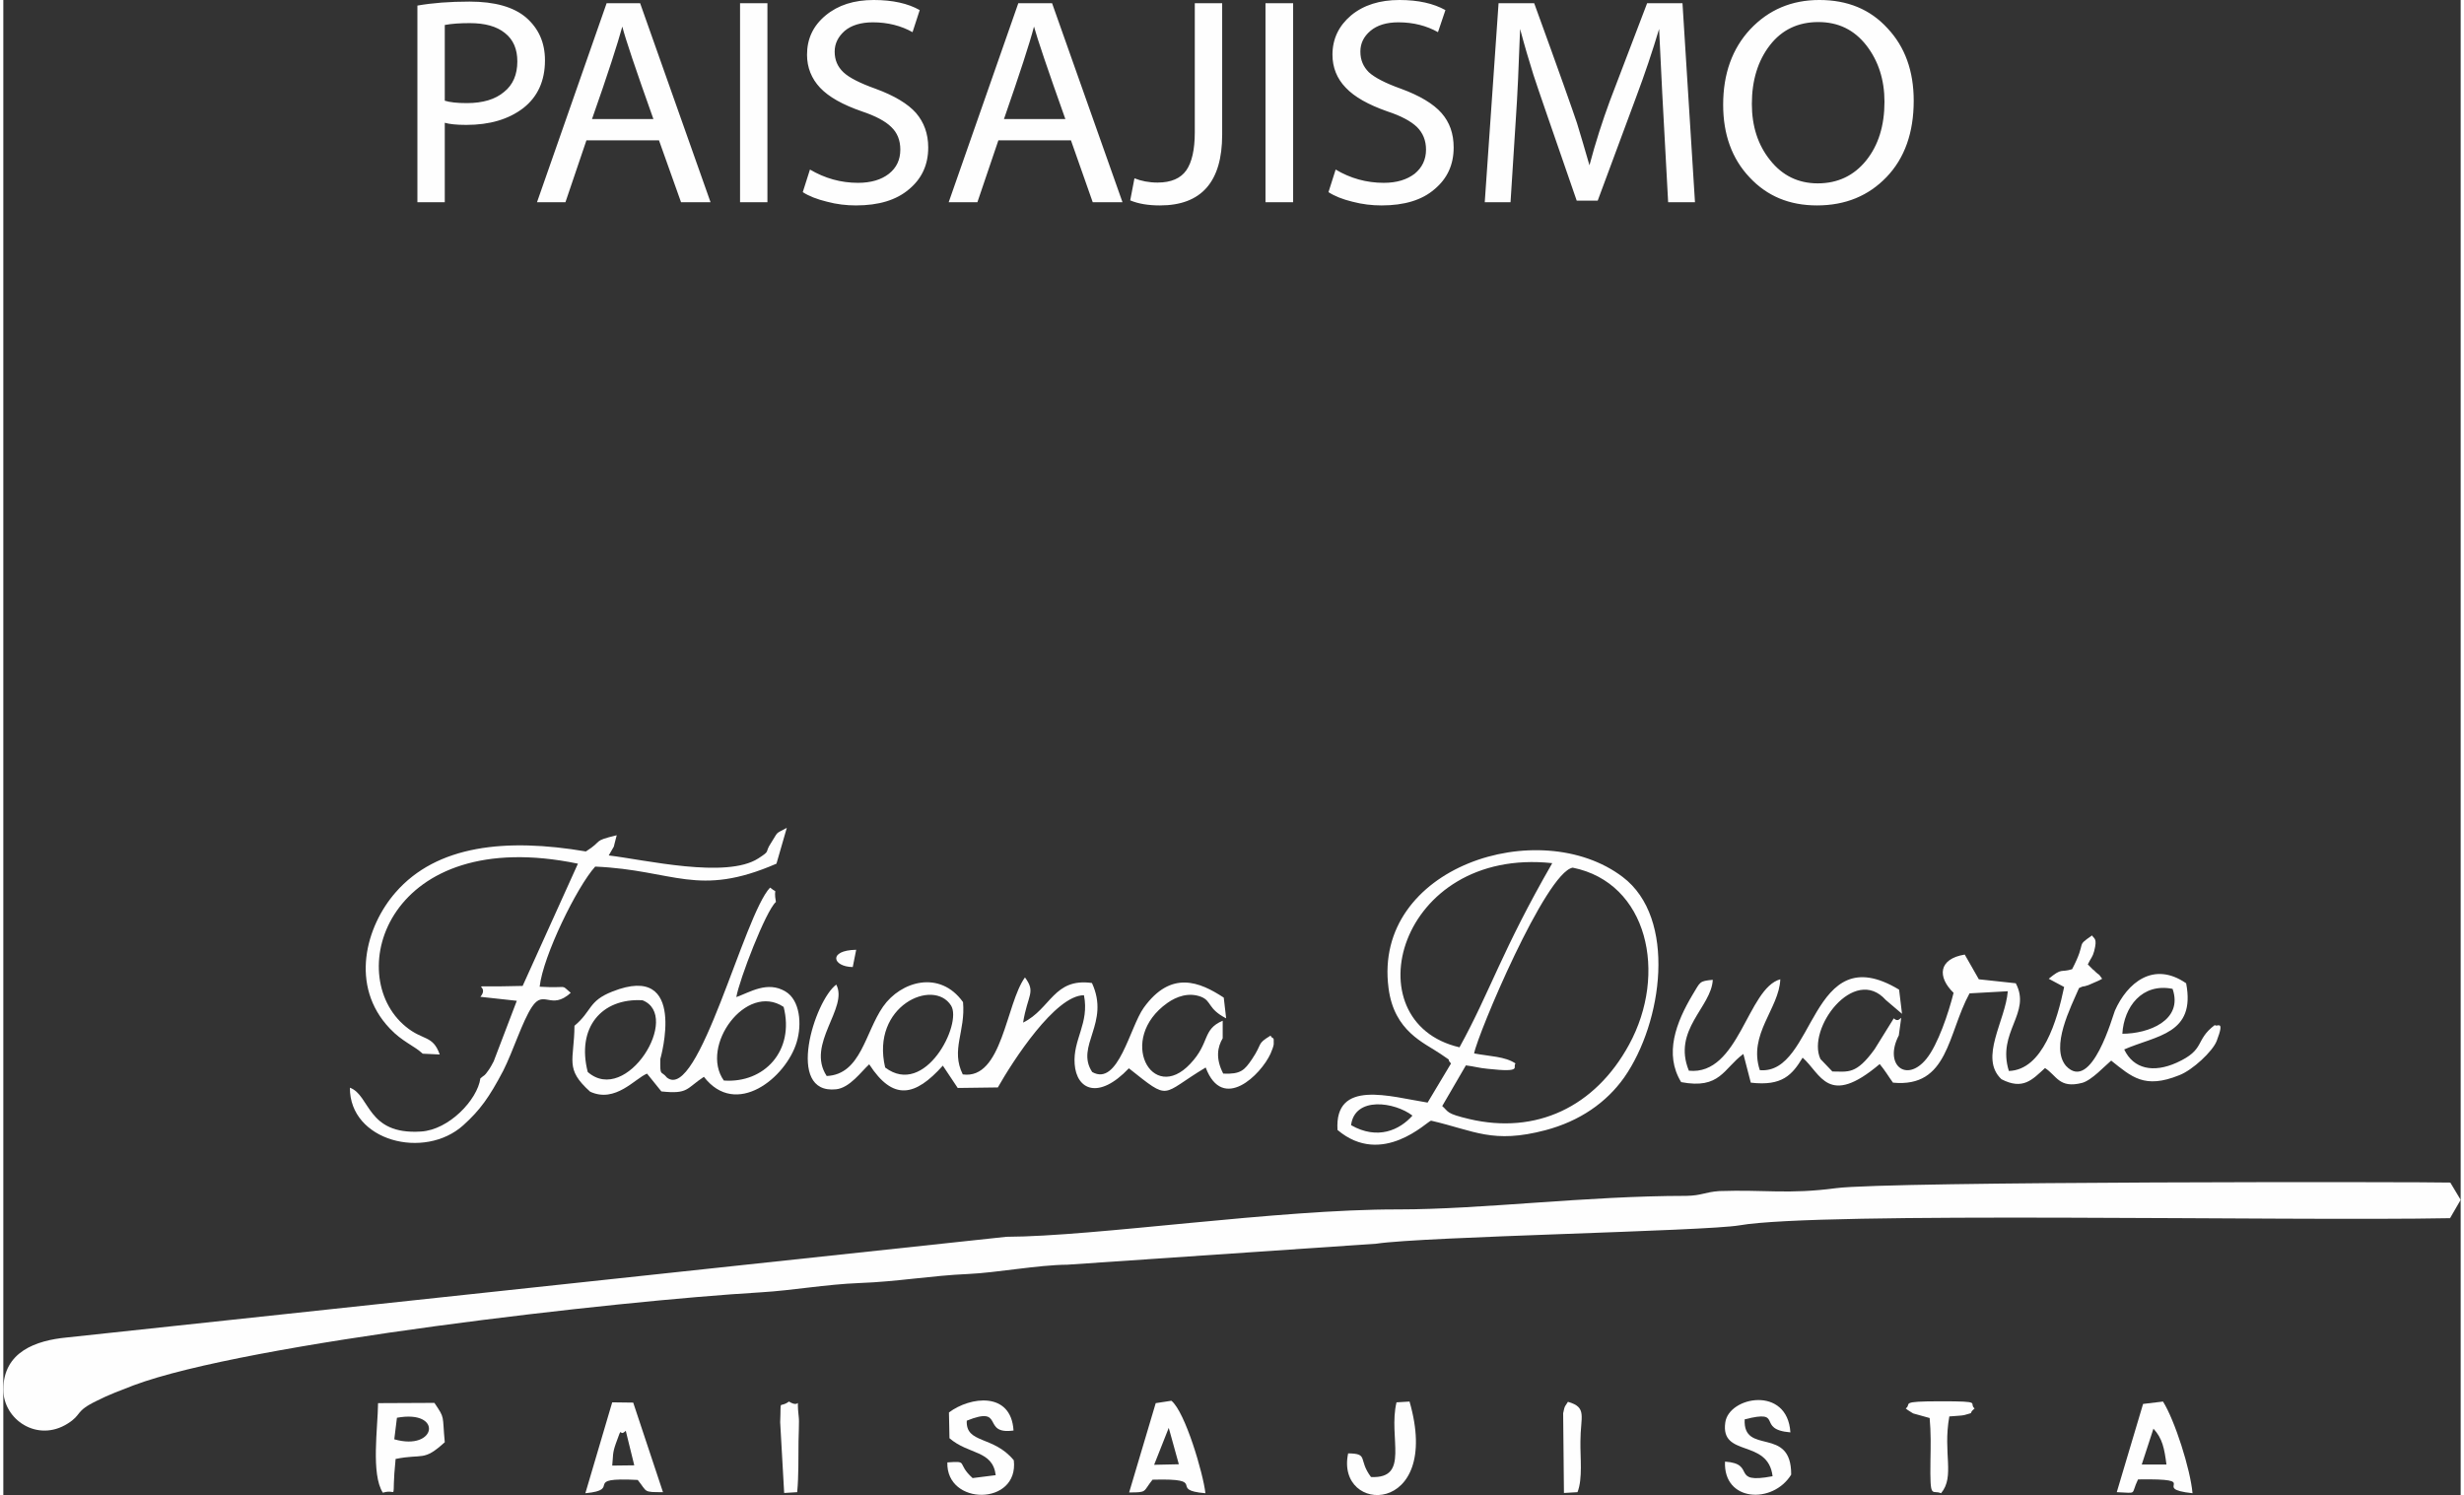 <?xml version="1.0" encoding="UTF-8"?>
<!DOCTYPE svg PUBLIC "-//W3C//DTD SVG 1.1//EN" "http://www.w3.org/Graphics/SVG/1.1/DTD/svg11.dtd">
<!-- Creator: CorelDRAW 2017 -->
<svg xmlns="http://www.w3.org/2000/svg" xml:space="preserve" width="351px" height="213px" version="1.1" style="shape-rendering:geometricPrecision; text-rendering:geometricPrecision; image-rendering:optimizeQuality; fill-rule:evenodd; clip-rule:evenodd"
viewBox="0 0 92.46 56.26"
 xmlns:xlink="http://www.w3.org/1999/xlink">
 <rect x="0" y="0" width="92.46" height="56.26" fill="#333333" stroke="none"/>
 <defs>
  <style type="text/css">
   <![CDATA[
    .fil0 {fill:#FEFEFE}
    .fil1 {fill:#FEFEFE;fill-rule:nonzero}
   ]]>
  </style>
 </defs>
 <g id="Capa_x0020_1">
  <path class="fil0" d="M92.46 45.15l-0.39 -0.65c-0.94,-0.03 -21.11,-0.05 -23.11,0.21 -1.82,0.24 -2.66,0.05 -4.4,0.11 -0.55,0.04 -0.65,0.17 -1.24,0.18 -3.77,0 -7.67,0.51 -10.84,0.51 -4.53,-0.01 -11.39,1.02 -14.74,1.03l-35.36 3.79c-1.14,0.11 -2.38,0.53 -2.38,1.96 0,1.13 1.28,2 2.42,1.28 0.56,-0.35 0.25,-0.45 1.1,-0.86 0.43,-0.22 0.89,-0.39 1.38,-0.58 4.24,-1.59 18.18,-3.18 23.6,-3.5 1.19,-0.07 2.44,-0.3 3.72,-0.35 1.41,-0.05 2.69,-0.28 4.09,-0.34 1.09,-0.05 2.6,-0.34 3.73,-0.35l11.62 -0.79c1.79,-0.27 12.38,-0.47 13.66,-0.69 3.04,-0.53 20.6,-0.15 26.74,-0.27l0.4 -0.69z"/>
  <path class="fil0" d="M79.73 38.9c0.06,-1.01 0.74,-1.92 1.89,-1.69 0.41,1.19 -0.91,1.69 -1.89,1.69zm-8.41 0.06c0.15,-1.18 0.11,-0.35 -0.19,-0.64l-0.72 1.16c-0.7,0.97 -1,0.84 -1.59,0.84l-0.45 -0.47c-0.53,-1.14 1.27,-3.55 2.46,-2.22l0.61 0.52 -0.11 -0.91c-3.37,-2.03 -3.13,3.21 -5.24,3.03 -0.45,-1.35 0.73,-2.32 0.77,-3.42 -1.24,0.34 -1.55,3.63 -3.44,3.44 -0.63,-1.54 0.85,-2.39 0.9,-3.42 -0.52,0.05 -0.46,0.07 -0.76,0.56 -0.62,1.04 -1.08,2.23 -0.43,3.29 1.47,0.28 1.59,-0.51 2.34,-1.06l0.28 1.08c1.19,0.14 1.56,-0.3 1.95,-0.94 0.69,0.6 0.95,1.89 2.9,0.24 0.2,0.24 0.34,0.48 0.5,0.7 2.09,0.2 2.05,-1.84 2.88,-3.36l1.44 -0.08c-0.09,1.12 -1.09,2.51 -0.24,3.31 0.81,0.42 1.16,0.02 1.64,-0.42 0.44,0.28 0.53,0.78 1.39,0.56 0.36,-0.09 0.87,-0.65 1.1,-0.84 0.77,0.61 1.25,1.08 2.56,0.55 0.5,-0.19 1.26,-0.9 1.41,-1.29 0.33,-0.86 -0.01,-0.49 -0.07,-0.6 -0.77,0.58 -0.33,0.92 -1.44,1.42 -0.87,0.39 -1.62,0.24 -1.97,-0.5 1.21,-0.53 2.7,-0.57 2.33,-2.49 -1.23,-0.85 -2.22,-0.01 -2.68,1.03 -0.07,0.15 -0.87,3.11 -1.84,2.08 -0.6,-0.71 0.18,-2.21 0.49,-2.93 0.26,-0.12 0.06,-0.01 0.35,-0.11l0.39 -0.17c0.03,-0.01 0.09,-0.05 0.13,-0.07 -0.18,-0.25 -0.07,-0.09 -0.25,-0.26 -0.02,-0.03 -0.07,-0.07 -0.1,-0.09l-0.19 -0.19c0.12,-0.25 0.18,-0.27 0.24,-0.5 0.13,-0.5 -0.01,-0.46 -0.08,-0.59 -0.65,0.45 -0.17,0.16 -0.75,1.27 -0.45,0.14 -0.36,-0.07 -0.88,0.36l0.58 0.31c-0.26,1.25 -0.8,3.12 -2.08,3.16 -0.46,-1.47 0.86,-2.17 0.26,-3.3l-1.39 -0.15 -0.53 -0.93c-0.99,0.16 -1.04,0.84 -0.42,1.44 -0.19,0.76 -0.59,1.95 -1.02,2.48 -0.75,0.93 -1.62,0.23 -1.04,-0.88z"/>
  <path class="fil0" d="M50.71 42.34c0.14,-1.1 1.65,-0.87 2.31,-0.36 -0.48,0.54 -1.31,0.93 -2.31,0.36zm3.43 -0.72l0.89 -1.53c0.33,0.04 0.49,0.1 0.83,0.13 1.36,0.15 0.9,-0.08 1.04,-0.2 -0.39,-0.27 -0.99,-0.27 -1.56,-0.38 0.13,-0.72 2.7,-6.82 3.71,-6.99 2.83,0.57 3.58,3.99 2.12,6.66 -1.28,2.35 -3.5,3.39 -6.01,2.8 -0.89,-0.21 -0.77,-0.27 -1.02,-0.49zm0.65 -2.21c-4.08,-0.95 -2.32,-7.55 3.49,-6.93 -1.91,3.32 -2.32,4.8 -3.49,6.93zm-0.32 0.61l-0.88 1.47c-1.4,-0.22 -3.51,-0.9 -3.39,1.03 1.68,1.42 3.38,-0.33 3.52,-0.35 1.64,0.38 2.32,0.88 4.3,0.36 1.29,-0.34 2.3,-1.04 2.97,-1.99 1.44,-2.06 1.99,-5.99 -0.06,-7.54 -3.12,-2.37 -9.41,-0.39 -8.81,4.18 0.21,1.64 1.35,2.06 1.96,2.48 0.59,0.41 0.13,0.06 0.39,0.36z"/>
  <path class="fil0" d="M33.18 40.17c-0.55,-2.32 1.82,-3.38 2.48,-2.33 0.43,0.69 -0.98,3.47 -2.48,2.33zm12.7 -1.1l0 -0.66c-0.78,0.33 -0.47,0.83 -1.22,1.62 -1.44,1.54 -2.77,-0.94 -0.86,-2.29 0.34,-0.24 0.8,-0.41 1.27,-0.23 0.4,0.16 0.24,0.45 0.94,0.81l-0.09 -0.78c-0.9,-0.59 -1.98,-1.05 -3.01,0.38 -0.52,0.72 -0.96,2.98 -1.94,2.42 -0.65,-0.98 0.69,-1.84 -0.01,-3.35 -1.44,-0.2 -1.54,0.97 -2.59,1.49 0.17,-1.06 0.49,-1.13 0.07,-1.7 -0.72,0.99 -0.85,3.86 -2.34,3.65 -0.46,-0.93 0.11,-1.61 0.01,-2.72 -0.87,-1.22 -2.34,-0.79 -3.01,0.17 -0.68,0.98 -0.83,2.55 -2.12,2.61 -0.79,-1.2 0.83,-2.56 0.36,-3.44 -0.82,0.61 -1.93,4.14 -0.01,3.94 0.52,-0.05 0.96,-0.68 1.25,-0.94 0.9,1.39 1.73,1.21 2.77,0.05l0.56 0.84 1.51 -0.02c0.56,-0.99 2.16,-3.47 3.24,-3.47 0.21,1.06 -0.42,1.66 -0.35,2.59 0.07,0.97 0.9,1.36 2.04,0.16 1.59,1.26 1.17,1 2.89,-0.03 0.64,1.7 2.08,0.27 2.44,-0.52 0.04,-0.09 0.12,-0.29 0.12,-0.36 0.01,-0.34 -0.02,-0.14 -0.12,-0.32 -0.54,0.33 -0.28,0.27 -0.7,0.89 -0.28,0.41 -0.42,0.57 -1.08,0.54 -0.3,-0.58 -0.21,-1.01 -0.02,-1.33z"/>
  <path class="fil0" d="M15.78 39.65l0.64 0.03c-0.26,-0.74 -0.63,-0.51 -1.28,-1.05 -2.39,-1.96 -0.67,-7.61 6.48,-6.13l-2.08 4.6c-2.49,0.07 -1.14,-0.14 -1.59,0.41l1.37 0.15 -0.87 2.28c-0.03,0.06 -0.15,0.28 -0.2,0.34 -0.16,0.23 -0.13,0.15 -0.3,0.3 -0.11,0.8 -1.18,1.94 -2.24,2 -2.04,0.13 -1.9,-1.37 -2.67,-1.65 -0.01,2.01 2.81,2.73 4.27,1.41 0.62,-0.56 0.97,-1.04 1.5,-2.05 0.37,-0.73 0.72,-1.86 1.08,-2.4 0.45,-0.68 0.71,0.15 1.46,-0.53 -0.42,-0.35 -0.03,-0.16 -1.17,-0.23 0.13,-1.17 1.41,-3.77 2.09,-4.52 2.98,0.13 3.85,1.18 6.82,-0.11l0.39 -1.35c-0.48,0.26 -0.3,0.12 -0.6,0.58 -0.25,0.38 0.01,0.26 -0.47,0.57 -1.2,0.78 -4.28,0.05 -5.63,-0.11 0.3,-0.55 0.11,-0.08 0.3,-0.76 -0.94,0.23 -0.48,0.18 -1.16,0.61 -3,-0.51 -5.61,-0.24 -7.16,1.54 -1.12,1.28 -1.74,3.52 -0.22,5.12 0.47,0.5 0.92,0.65 1.24,0.95z"/>
  <path class="fil0" d="M27.11 40.66c-0.92,-1.29 0.84,-3.71 2.25,-2.77 0.42,1.65 -0.73,2.88 -2.25,2.77zm-5.12 -0.32c-0.43,-1.67 0.52,-2.79 2.06,-2.7 1.48,0.58 -0.6,3.97 -2.06,2.7zm-0.5 -1.74c-0.01,1.32 -0.38,1.61 0.59,2.48 0.95,0.44 1.69,-0.5 2.14,-0.68l0.54 0.67c1.02,0.11 0.93,-0.11 1.6,-0.55 1.21,1.57 3.09,0.03 3.49,-1.3 0.21,-0.69 0.12,-1.59 -0.42,-1.91 -0.68,-0.41 -1.34,0.03 -1.85,0.21 0.11,-0.65 1.11,-3.25 1.49,-3.58 -0.11,-0.6 0.12,-0.27 -0.22,-0.54 -0.98,1.02 -2.69,8.08 -3.88,7.15 -0.23,-0.29 -0.26,0 -0.25,-0.7 0,0 1.06,-3.67 -1.8,-2.54 -0.92,0.36 -0.76,0.73 -1.43,1.29z"/>
  <path class="fil0" d="M43.85 53.73l0.38 1.37 -0.93 0.02 0.55 -1.39zm-1.49 2.43c0.7,0 0.51,-0.02 0.88,-0.48 2.18,-0.06 0.53,0.39 1.99,0.51 -0.08,-0.73 -0.76,-3.06 -1.28,-3.48l-0.59 0.09 -1 3.36z"/>
  <path class="fil0" d="M80.9 53.76c0.34,0.37 0.41,0.74 0.49,1.35l-0.93 0 0.44 -1.35zm-1.38 2.39c0.81,0.03 0.51,0.12 0.8,-0.48 2.52,-0.04 0.39,0.34 2.05,0.52 -0.08,-0.91 -0.67,-2.75 -1.11,-3.45l-0.75 0.09 -0.99 3.32z"/>
  <path class="fil0" d="M38.02 54.95c-0.77,-0.94 -1.81,-0.61 -1.77,-1.49 1.46,-0.59 0.53,0.54 1.76,0.37 -0.09,-1.48 -1.63,-1.28 -2.43,-0.68l0.02 0.97c0.73,0.63 1.62,0.44 1.74,1.39l-0.87 0.11c-0.63,-0.57 -0.12,-0.65 -0.95,-0.59 -0.05,1.64 2.7,1.64 2.5,-0.08z"/>
  <path class="fil0" d="M67.27 55.49c0.01,-1.86 -1.82,-0.7 -1.75,-2.08 1.52,-0.39 0.4,0.38 1.72,0.49 -0.11,-1.77 -2.32,-1.35 -2.45,-0.37 -0.19,1.33 1.61,0.59 1.78,2.02 -1.63,0.31 -0.58,-0.47 -1.79,-0.55 -0.07,1.52 1.8,1.61 2.49,0.49z"/>
  <path class="fil0" d="M22.91 55.15c0.04,-0.37 0,-0.45 0.14,-0.84 0.27,-0.77 0.09,-0.19 0.37,-0.47l0.32 1.3 -0.83 0.01zm-1.01 1.04c1.43,-0.13 -0.19,-0.61 1.97,-0.5 0.37,0.46 0.19,0.46 0.95,0.46l-1.12 -3.37 -0.79 -0.01 -1.01 3.42z"/>
  <path class="fil0" d="M14.81 53.35c1.75,-0.32 1.49,1.27 -0.1,0.81l0.1 -0.81zm-0.05 1.55c1.04,-0.21 1.04,0.11 1.85,-0.63 -0.1,-1.05 0.02,-0.87 -0.39,-1.48l-2.12 0.01c-0.01,0.94 -0.27,2.67 0.18,3.37 0.61,-0.19 0.3,0.48 0.48,-1.27z"/>
  <path class="fil0" d="M50.6 54.69c-0.49,2.31 3.56,2.39 2.31,-1.95l-0.49 0.03c-0.32,1.33 0.52,2.88 -0.96,2.81 -0.5,-0.67 -0.07,-0.88 -0.86,-0.89z"/>
  <path class="fil0" d="M71.58 53c0.05,0.04 0.1,0.08 0.14,0.1 0.04,0.02 0.1,0.07 0.15,0.09l0.61 0.17c0.05,0.55 0.04,1.04 0.03,1.6 -0.02,1.52 0.05,1.08 0.4,1.23 0.53,-0.64 0.06,-1.5 0.31,-2.89 0.1,-0.01 0.5,-0.03 0.56,-0.05 0.45,-0.13 0.11,-0.01 0.39,-0.25 -0.24,-0.21 0.34,-0.27 -1.26,-0.27 -1.63,0 -1.08,0.09 -1.33,0.27z"/>
  <path class="fil0" d="M58.87 52.75c-0.09,0.16 -0.12,0.11 -0.18,0.43l0.03 3 0.51 -0.03c0.2,-0.51 0.1,-1.3 0.11,-1.91 0,-0.94 0.27,-1.28 -0.47,-1.49z"/>
  <path class="fil0" d="M29.56 52.74c-0.4,0.29 -0.29,-0.18 -0.33,0.78l0.15 2.66 0.49 -0.03c0.06,-0.65 0.04,-1.26 0.05,-1.91 0,-0.16 0.03,-0.79 0.01,-0.9 -0.11,-0.96 0.13,-0.29 -0.37,-0.6z"/>
  <path class="fil0" d="M31.96 36.39l0.13 -0.65c-1.07,0.02 -0.89,0.64 -0.13,0.65z"/>
  <path class="fil1" d="M15.58 7.61l0 -7.4c0.57,-0.1 1.22,-0.15 1.96,-0.15 0.95,0 1.66,0.2 2.13,0.6 0.47,0.41 0.71,0.94 0.71,1.61 0,0.78 -0.28,1.38 -0.82,1.8 -0.55,0.42 -1.26,0.63 -2.14,0.63 -0.37,0 -0.64,-0.03 -0.81,-0.08l0 2.99 -1.03 0zm1.03 -6.67l0 2.85c0.19,0.06 0.47,0.09 0.83,0.09 0.6,0 1.07,-0.14 1.4,-0.42 0.34,-0.27 0.5,-0.66 0.5,-1.15 0,-0.46 -0.15,-0.82 -0.47,-1.07 -0.31,-0.25 -0.75,-0.37 -1.32,-0.37 -0.36,0 -0.67,0.02 -0.94,0.07zm8.06 4.34l-2.73 0 -0.79 2.33 -1.07 0 2.62 -7.49 1.26 0 2.65 7.49 -1.11 0 -0.83 -2.33zm-2.52 -0.8l2.31 0c-0.67,-1.88 -1.06,-3.04 -1.17,-3.48 -0.17,0.62 -0.54,1.78 -1.14,3.48zm5.57 -4.36l1.03 0 0 7.49 -1.03 0 0 -7.49zm2.36 7.11l0.27 -0.85c0.56,0.33 1.16,0.5 1.81,0.5 0.49,0 0.88,-0.12 1.16,-0.34 0.29,-0.23 0.43,-0.53 0.43,-0.91 0,-0.35 -0.11,-0.63 -0.34,-0.85 -0.22,-0.22 -0.6,-0.42 -1.11,-0.59 -0.72,-0.25 -1.24,-0.54 -1.57,-0.89 -0.32,-0.34 -0.49,-0.76 -0.49,-1.24 0,-0.6 0.23,-1.09 0.7,-1.48 0.47,-0.39 1.07,-0.58 1.81,-0.58 0.71,0 1.29,0.13 1.73,0.38l-0.27 0.83c-0.43,-0.24 -0.93,-0.37 -1.49,-0.37 -0.45,0 -0.81,0.11 -1.06,0.32 -0.25,0.22 -0.38,0.48 -0.38,0.78 0,0.32 0.11,0.57 0.33,0.78 0.21,0.2 0.62,0.41 1.21,0.62 0.71,0.26 1.22,0.57 1.52,0.91 0.3,0.35 0.46,0.78 0.46,1.3 0,0.65 -0.24,1.17 -0.72,1.57 -0.48,0.41 -1.14,0.61 -2,0.61 -0.35,0 -0.72,-0.04 -1.09,-0.14 -0.37,-0.09 -0.68,-0.21 -0.91,-0.36zm10.09 -1.95l-2.73 0 -0.79 2.33 -1.08 0 2.62 -7.49 1.27 0 2.65 7.49 -1.12 0 -0.82 -2.33zm-2.52 -0.8l2.31 0c-0.67,-1.88 -1.06,-3.04 -1.18,-3.48 -0.16,0.62 -0.54,1.78 -1.13,3.48zm7.18 0.5l0 -4.86 1.03 0 0 4.95c0,1.77 -0.78,2.66 -2.34,2.66 -0.44,0 -0.81,-0.06 -1.12,-0.19l0.16 -0.83c0.25,0.1 0.54,0.16 0.87,0.16 0.51,0 0.87,-0.16 1.08,-0.46 0.21,-0.3 0.32,-0.78 0.32,-1.43zm2.66 -4.86l1.04 0 0 7.49 -1.04 0 0 -7.49zm2.37 7.11l0.27 -0.85c0.55,0.33 1.16,0.5 1.81,0.5 0.49,0 0.87,-0.12 1.16,-0.34 0.28,-0.23 0.43,-0.53 0.43,-0.91 0,-0.35 -0.12,-0.63 -0.34,-0.85 -0.23,-0.22 -0.6,-0.42 -1.12,-0.59 -0.71,-0.25 -1.23,-0.54 -1.56,-0.89 -0.33,-0.34 -0.5,-0.76 -0.5,-1.24 0,-0.6 0.24,-1.09 0.7,-1.48 0.47,-0.39 1.08,-0.58 1.82,-0.58 0.71,0 1.28,0.13 1.73,0.38l-0.28 0.83c-0.43,-0.24 -0.92,-0.37 -1.49,-0.37 -0.45,0 -0.8,0.11 -1.05,0.32 -0.26,0.22 -0.38,0.48 -0.38,0.78 0,0.32 0.11,0.57 0.32,0.78 0.22,0.2 0.62,0.41 1.21,0.62 0.71,0.26 1.22,0.57 1.52,0.91 0.31,0.35 0.46,0.78 0.46,1.3 0,0.65 -0.24,1.17 -0.72,1.57 -0.47,0.41 -1.14,0.61 -1.99,0.61 -0.36,0 -0.72,-0.04 -1.1,-0.14 -0.37,-0.09 -0.67,-0.21 -0.9,-0.36zm12.78 0.38l-0.22 -4.07c-0.06,-1.18 -0.1,-1.99 -0.12,-2.45 -0.25,0.84 -0.54,1.7 -0.87,2.58l-1.44 3.88 -0.79 0c-0.92,-2.66 -1.47,-4.24 -1.63,-4.74 -0.16,-0.51 -0.33,-1.08 -0.5,-1.72 -0.05,1.4 -0.1,2.52 -0.16,3.38l-0.2 3.14 -0.97 0 0.52 -7.49 1.34 0c0.94,2.58 1.47,4.09 1.61,4.51 0.13,0.43 0.29,0.96 0.47,1.59 0.23,-0.87 0.49,-1.67 0.77,-2.43l1.4 -3.67 1.33 0 0.47 7.49 -1.01 0zm9.24 -3.82c0,1.2 -0.34,2.16 -1.02,2.87 -0.68,0.71 -1.55,1.07 -2.62,1.07 -1.04,0 -1.88,-0.35 -2.54,-1.06 -0.66,-0.7 -0.99,-1.61 -0.99,-2.73 0,-1.16 0.34,-2.11 1.02,-2.84 0.69,-0.73 1.55,-1.1 2.6,-1.1 1.06,0 1.91,0.35 2.56,1.06 0.66,0.7 0.99,1.61 0.99,2.73zm-6.09 0.12c0,0.84 0.23,1.55 0.69,2.12 0.46,0.58 1.06,0.87 1.79,0.87 0.75,0 1.36,-0.29 1.82,-0.86 0.46,-0.57 0.69,-1.31 0.69,-2.21 0,-0.83 -0.23,-1.54 -0.68,-2.12 -0.46,-0.59 -1.06,-0.88 -1.81,-0.88 -0.76,0 -1.37,0.29 -1.82,0.87 -0.45,0.58 -0.68,1.32 -0.68,2.21z"/>
 </g>
</svg>
